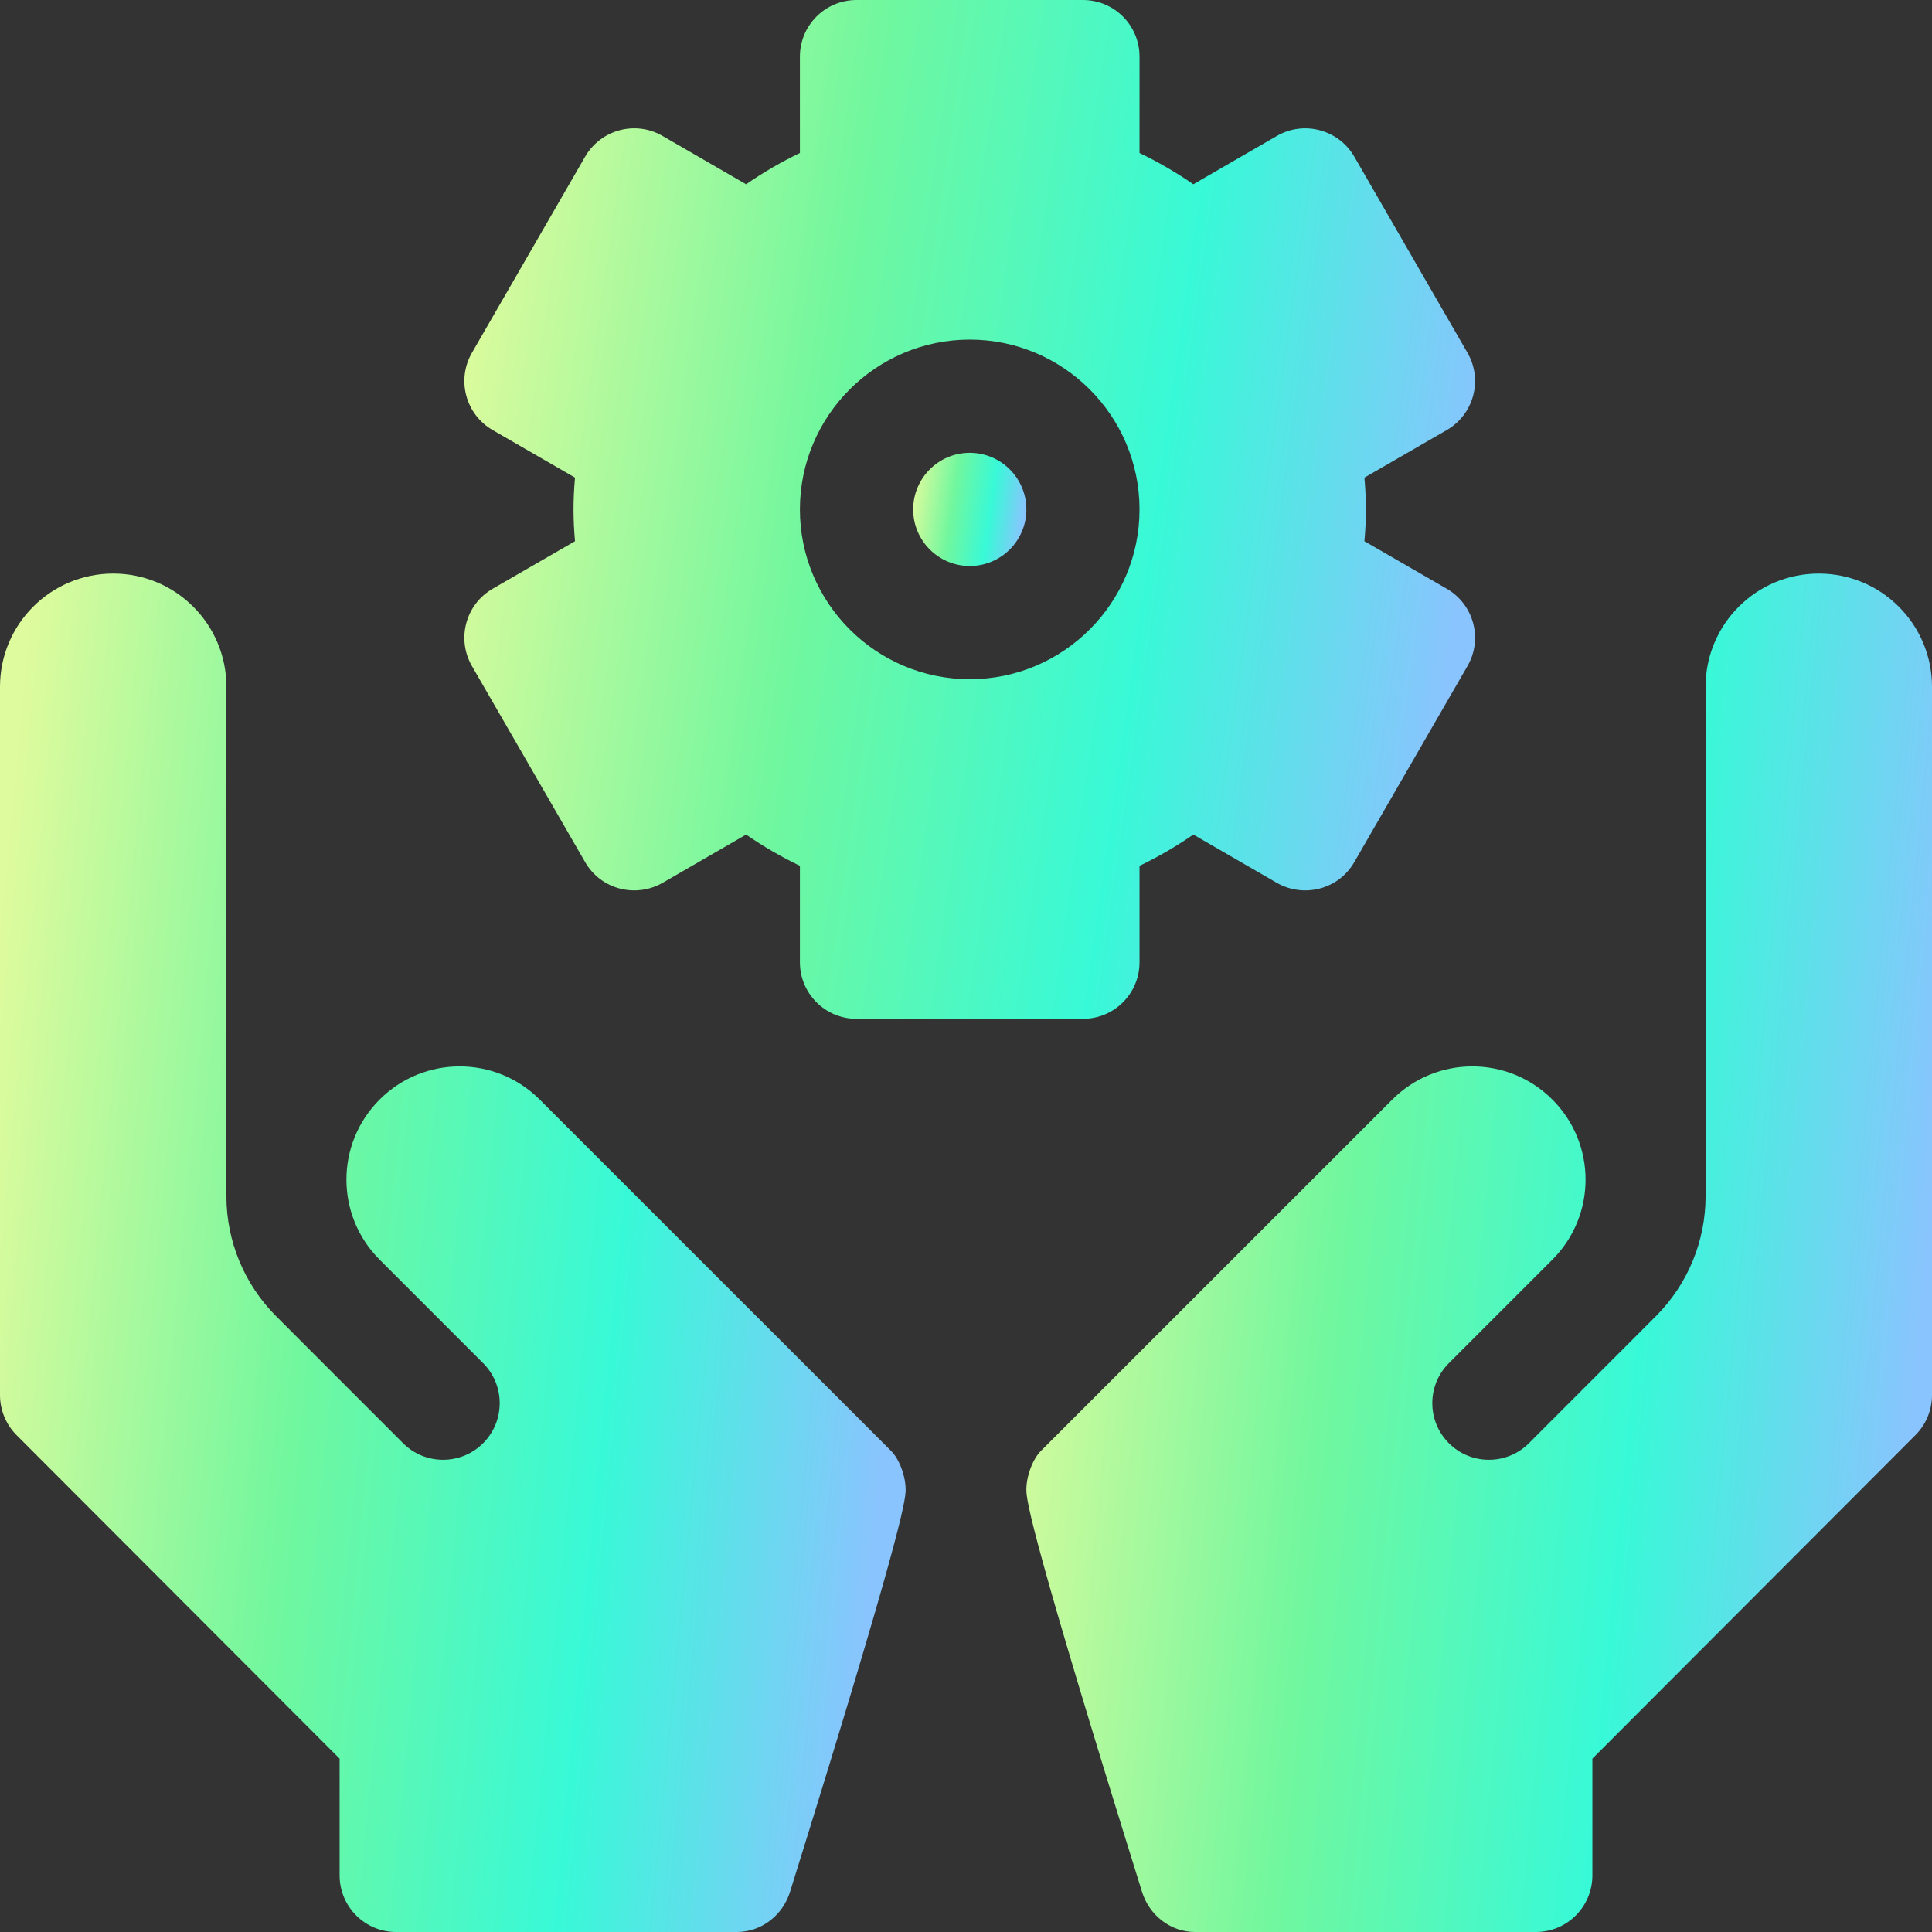 <svg width="32" height="32" viewBox="0 0 32 32" fill="none" xmlns="http://www.w3.org/2000/svg">
<rect x="0" y="0" width="32" height="32" fill="#333333" stroke="none"/>
<g clip-path="url(#clip0_14300_32072)">
<path d="M7.817 11.032L9.692 14.28C9.958 14.739 10.534 14.874 10.973 14.624L12.358 13.823C12.642 14.02 12.94 14.192 13.249 14.341V15.938C13.249 16.456 13.668 16.875 14.187 16.875H17.937C18.455 16.875 18.874 16.456 18.874 15.938V14.341C19.183 14.192 19.481 14.02 19.765 13.823L21.15 14.624C21.589 14.874 22.166 14.739 22.431 14.28L24.306 11.032C24.565 10.584 24.411 10.01 23.962 9.751L22.599 8.964C22.632 8.599 22.632 8.277 22.599 7.911L23.962 7.124C24.411 6.864 24.565 6.292 24.306 5.843L22.431 2.594C22.172 2.147 21.598 1.992 21.15 2.251L19.765 3.052C19.481 2.855 19.183 2.683 18.874 2.534V0.938C18.874 0.419 18.455 0 17.937 0H14.187C13.668 0 13.249 0.419 13.249 0.938V2.534C12.94 2.683 12.642 2.855 12.358 3.052L10.973 2.251C10.523 1.991 9.951 2.148 9.692 2.594L7.817 5.843C7.558 6.292 7.712 6.865 8.161 7.124L9.524 7.911C9.491 8.276 9.491 8.598 9.524 8.964L8.161 9.751C7.712 10.01 7.558 10.584 7.817 11.032ZM16.062 5.625C17.612 5.625 18.874 6.887 18.874 8.438C18.874 9.988 17.612 11.25 16.062 11.25C14.511 11.25 13.249 9.988 13.249 8.438C13.249 6.887 14.511 5.625 16.062 5.625Z" fill="url(#paint0_linear_14300_32072)"/>
<path d="M16.062 9.375C16.58 9.375 17 8.955 17 8.438C17 7.92 16.58 7.5 16.062 7.5C15.545 7.5 15.125 7.92 15.125 8.438C15.125 8.955 15.545 9.375 16.062 9.375Z" fill="url(#paint1_linear_14300_32072)"/>
<path d="M8.939 18.212C8.207 17.48 7.02 17.48 6.288 18.212C5.555 18.944 5.555 20.131 6.287 20.863L8.002 22.578C8.368 22.945 8.368 23.538 8.002 23.904C7.636 24.27 7.042 24.27 6.676 23.904L4.574 21.801C4.046 21.273 3.75 20.557 3.75 19.811V11.375C3.75 10.339 2.911 9.5 1.875 9.5C0.839 9.5 0 10.339 0 11.375V23.107C0 23.356 0.099 23.595 0.275 23.771L5.625 29.129V31.062C5.625 31.58 6.043 32 6.561 32C8.046 32 10.908 32 12.207 32C12.612 32 12.964 31.723 13.085 31.337C14.902 25.508 14.995 24.874 15 24.688C15.005 24.476 14.908 24.181 14.758 24.03L8.939 18.212Z" fill="url(#paint2_linear_14300_32072)"/>
<path d="M30.125 9.5C29.089 9.5 28.25 10.339 28.25 11.375V19.811C28.25 20.557 27.954 21.273 27.426 21.801L25.324 23.904C24.958 24.27 24.364 24.27 23.998 23.904C23.632 23.538 23.632 22.944 23.998 22.578L25.713 20.863C26.445 20.131 26.445 18.944 25.712 18.212C24.98 17.48 23.793 17.48 23.061 18.212L17.242 24.03C17.092 24.18 16.995 24.476 17 24.688C17.005 24.873 17.098 25.508 18.916 31.337C19.036 31.723 19.388 32 19.793 32C21.092 32 23.954 32 25.439 32C25.957 32 26.375 31.58 26.375 31.062V29.129L31.725 23.771C31.901 23.595 32 23.356 32 23.107V11.375C32 10.339 31.161 9.5 30.125 9.5Z" fill="url(#paint3_linear_14300_32072)"/>
</g>
<defs>
<linearGradient id="paint0_linear_14300_32072" x1="9.056" y1="-5.245" x2="25.974" y2="-2.826" gradientUnits="userSpaceOnUse">
<stop stop-color="#DEFB9D"/>
<stop offset="0.365" stop-color="#71F79E"/>
<stop offset="0.7" stop-color="#38F9D7"/>
<stop offset="1" stop-color="#89C4FE"/>
</linearGradient>
<linearGradient id="paint1_linear_14300_32072" x1="15.278" y1="6.917" x2="17.172" y2="7.19" gradientUnits="userSpaceOnUse">
<stop stop-color="#DEFB9D"/>
<stop offset="0.365" stop-color="#71F79E"/>
<stop offset="0.7" stop-color="#38F9D7"/>
<stop offset="1" stop-color="#89C4FE"/>
</linearGradient>
<linearGradient id="paint2_linear_14300_32072" x1="1.223" y1="2.506" x2="16.551" y2="3.979" gradientUnits="userSpaceOnUse">
<stop stop-color="#DEFB9D"/>
<stop offset="0.365" stop-color="#71F79E"/>
<stop offset="0.7" stop-color="#38F9D7"/>
<stop offset="1" stop-color="#89C4FE"/>
</linearGradient>
<linearGradient id="paint3_linear_14300_32072" x1="18.223" y1="2.506" x2="33.551" y2="3.979" gradientUnits="userSpaceOnUse">
<stop stop-color="#DEFB9D"/>
<stop offset="0.365" stop-color="#71F79E"/>
<stop offset="0.7" stop-color="#38F9D7"/>
<stop offset="1" stop-color="#89C4FE"/>
</linearGradient>
<clipPath id="clip0_14300_32072">
<rect width="32" height="32" fill="white"/>
</clipPath>
</defs>
</svg>
